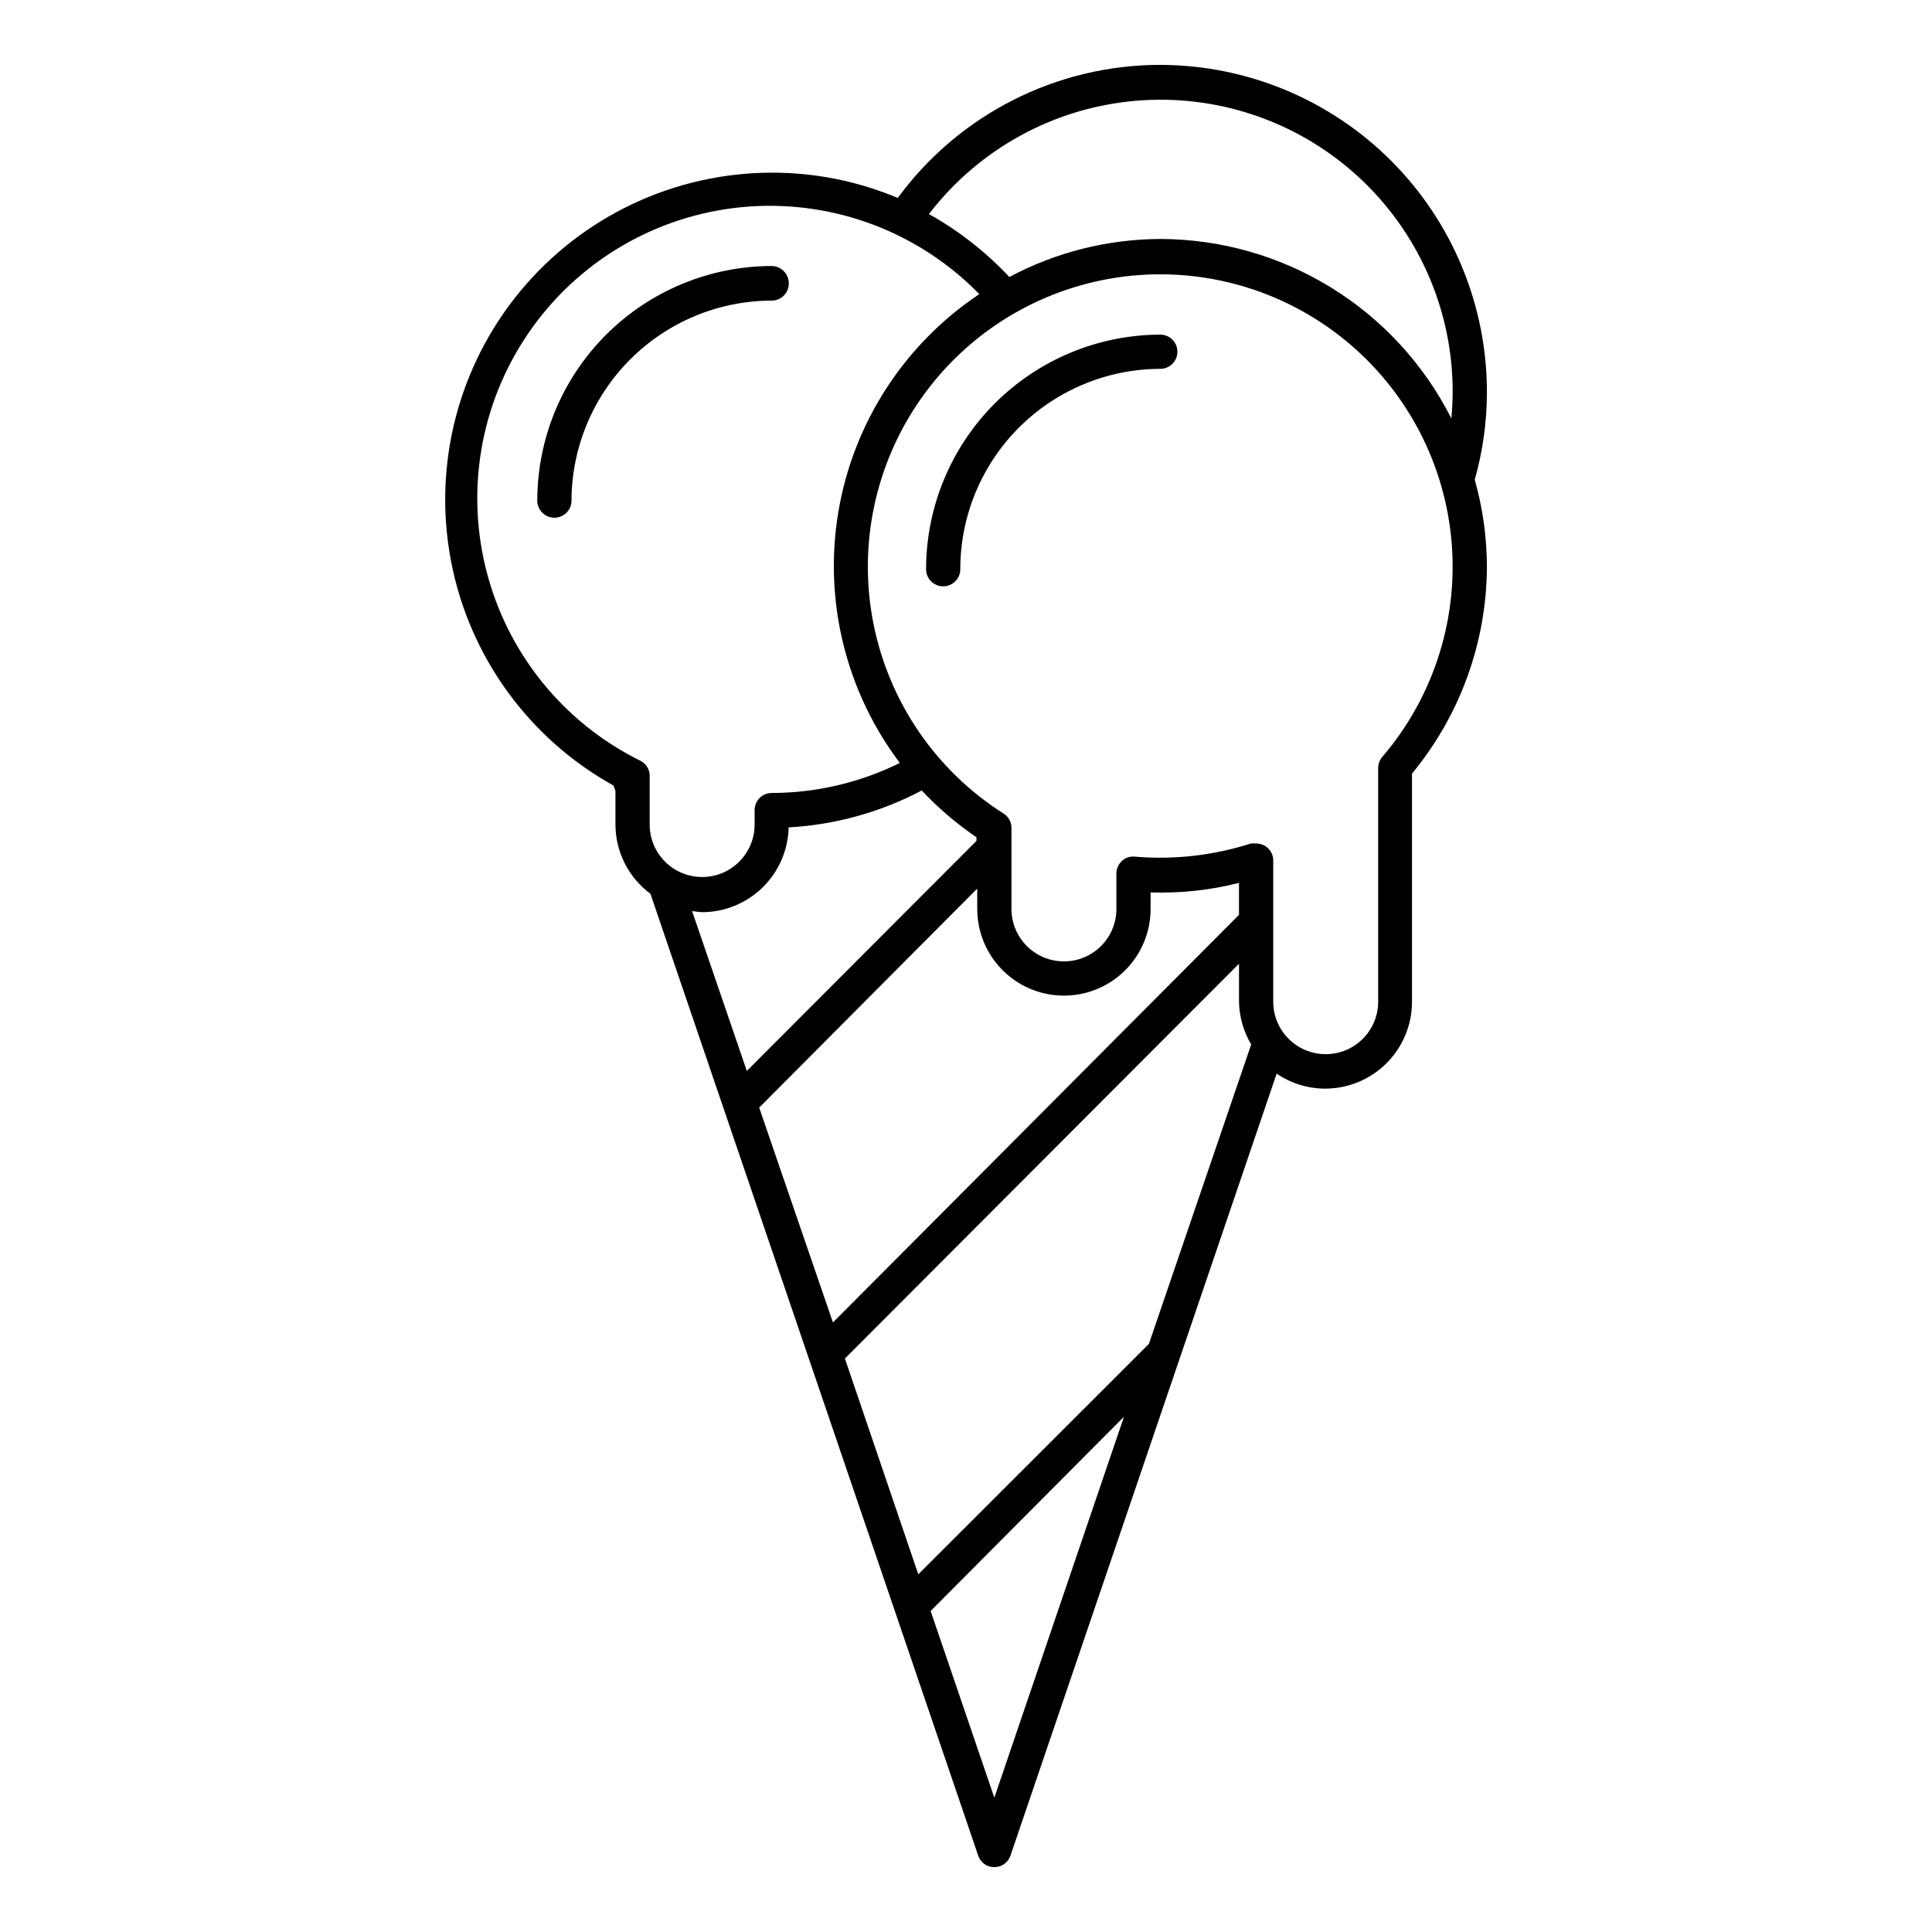<?xml version="1.0" encoding="UTF-8"?>
<!-- The Best Svg Icon site in the world: iconSvg.co, Visit us! https://iconsvg.co -->
<svg fill="#000000" width="800px" height="800px" version="1.1" viewBox="144 144 512 512" xmlns="http://www.w3.org/2000/svg">
 <g>
  <path d="m451.49 161.19c-27.484 0.008-53.324 13.105-69.578 35.27-10.57-4.449-21.93-6.727-33.402-6.703-25.77 0.039-50.188 11.547-66.625 31.398-16.434 19.852-23.18 45.988-18.402 71.316 4.773 25.324 20.574 47.211 43.113 59.715l0.504 1.41v8.816c-0.02 7.269 3.422 14.117 9.27 18.441l86.855 254.88c0.598 1.855 2.336 3.102 4.281 3.074 1.945 0.012 3.672-1.23 4.285-3.074l70.535-207.22-0.004 0.004c3.797 2.602 8.297 3.988 12.898 3.981 6.098-0.016 11.941-2.445 16.246-6.762 4.309-4.316 6.727-10.168 6.727-16.266v-60.457c12.754-15.426 19.766-34.797 19.852-54.812-0.016-7.805-1.102-15.566-3.227-23.074 2.129-7.508 3.215-15.273 3.227-23.074 0.039-22.996-9.059-45.066-25.289-61.355-16.23-16.289-38.27-25.461-61.266-25.504zm-135.32 201.52v-13.098c0.012-1.719-0.969-3.289-2.519-4.031-20.48-10.125-35.453-28.773-40.918-50.961-5.465-22.184-0.867-45.652 12.57-64.133 13.434-18.484 34.34-30.098 57.129-31.746 22.793-1.645 45.148 6.848 61.098 23.207-19.84 13.23-33.344 34.062-37.332 57.574-3.984 23.516 1.902 47.633 16.273 66.664-10.559 5.219-22.176 7.945-33.957 7.961-2.504 0-4.531 2.031-4.531 4.535v3.828c0 7.68-6.227 13.906-13.906 13.906-7.68 0-13.906-6.227-13.906-13.906zm11.234 22.723c0.887 0.152 1.777 0.254 2.672 0.305 5.996-0.012 11.754-2.371 16.035-6.57 4.285-4.195 6.758-9.906 6.887-15.902 12.32-0.688 24.352-4.019 35.266-9.773 4.375 4.644 9.242 8.801 14.512 12.395v0.957l-60.859 60.961zm17.785 52.094 57.789-58.039v5.391c0 8.211 4.379 15.793 11.484 19.898 7.109 4.102 15.867 4.102 22.973 0 7.109-4.106 11.488-11.688 11.488-19.898v-4.383c7.891 0.266 15.777-0.582 23.426-2.519v8.465l-107.61 108.02zm62.32 182.88-16.879-49.473 51.238-51.488zm40.961-120.26-61.113 61.062-19.445-57.184 104.44-104.64v10.078-0.004c0.07 3.996 1.184 7.902 3.227 11.336zm61.867-155.58c-0.715 0.828-1.109 1.883-1.109 2.973v61.918c0 7.68-6.223 13.906-13.902 13.906-7.68 0-13.906-6.227-13.906-13.906v-37.383c0.016-1.207-0.461-2.367-1.312-3.219-0.855-0.855-2.016-1.328-3.223-1.312-0.469-0.066-0.941-0.066-1.41 0-9.914 3.168-20.359 4.352-30.73 3.477-1.258-0.148-2.516 0.277-3.426 1.156-0.953 0.859-1.488 2.094-1.461 3.375v9.32c0 7.68-6.227 13.906-13.906 13.906-7.68 0-13.906-6.227-13.906-13.906v-21.613c-0.043-1.438-0.773-2.769-1.965-3.574-17.918-11.324-30.418-29.496-34.582-50.281-4.164-20.785 0.367-42.367 12.539-59.719 12.176-17.355 30.926-28.965 51.887-32.125 20.961-3.16 42.301 2.406 59.047 15.398 16.75 12.996 27.441 32.281 29.59 53.371 2.148 21.09-4.438 42.137-18.223 58.238zm18.289-89.676c-7.211-14.277-18.234-26.277-31.852-34.676-13.613-8.395-29.285-12.852-45.281-12.887-13.957 0.051-27.688 3.512-40.004 10.078-6.199-6.625-13.387-12.25-21.309-16.676 13.203-17.223 33.035-28.113 54.652-30.008 21.621-1.895 43.043 5.375 59.043 20.039 16.004 14.664 25.109 35.371 25.102 57.074 0 2.367-0.148 4.734-0.352 7.055z"/>
  <path d="m451.49 232.68c-16.469 0.039-32.246 6.606-43.883 18.258-11.633 11.656-18.172 27.445-18.188 43.91 0 2.508 2.031 4.535 4.535 4.535s4.535-2.027 4.535-4.535c0-14.062 5.578-27.555 15.516-37.512 9.938-9.953 23.418-15.562 37.484-15.59 2.504 0 4.535-2.027 4.535-4.531s-2.031-4.535-4.535-4.535z"/>
  <path d="m353.04 219.03c-0.027-2.492-2.039-4.508-4.535-4.535-16.473 0.027-32.266 6.586-43.914 18.242-11.645 11.652-18.191 27.453-18.203 43.926 0 2.508 2.027 4.535 4.531 4.535 2.508 0 4.535-2.027 4.535-4.535 0.039-14.051 5.644-27.516 15.586-37.449 9.941-9.934 23.414-15.523 37.465-15.551 1.223 0 2.391-0.488 3.242-1.363 0.855-0.871 1.32-2.051 1.293-3.269z"/>
 </g>
</svg>